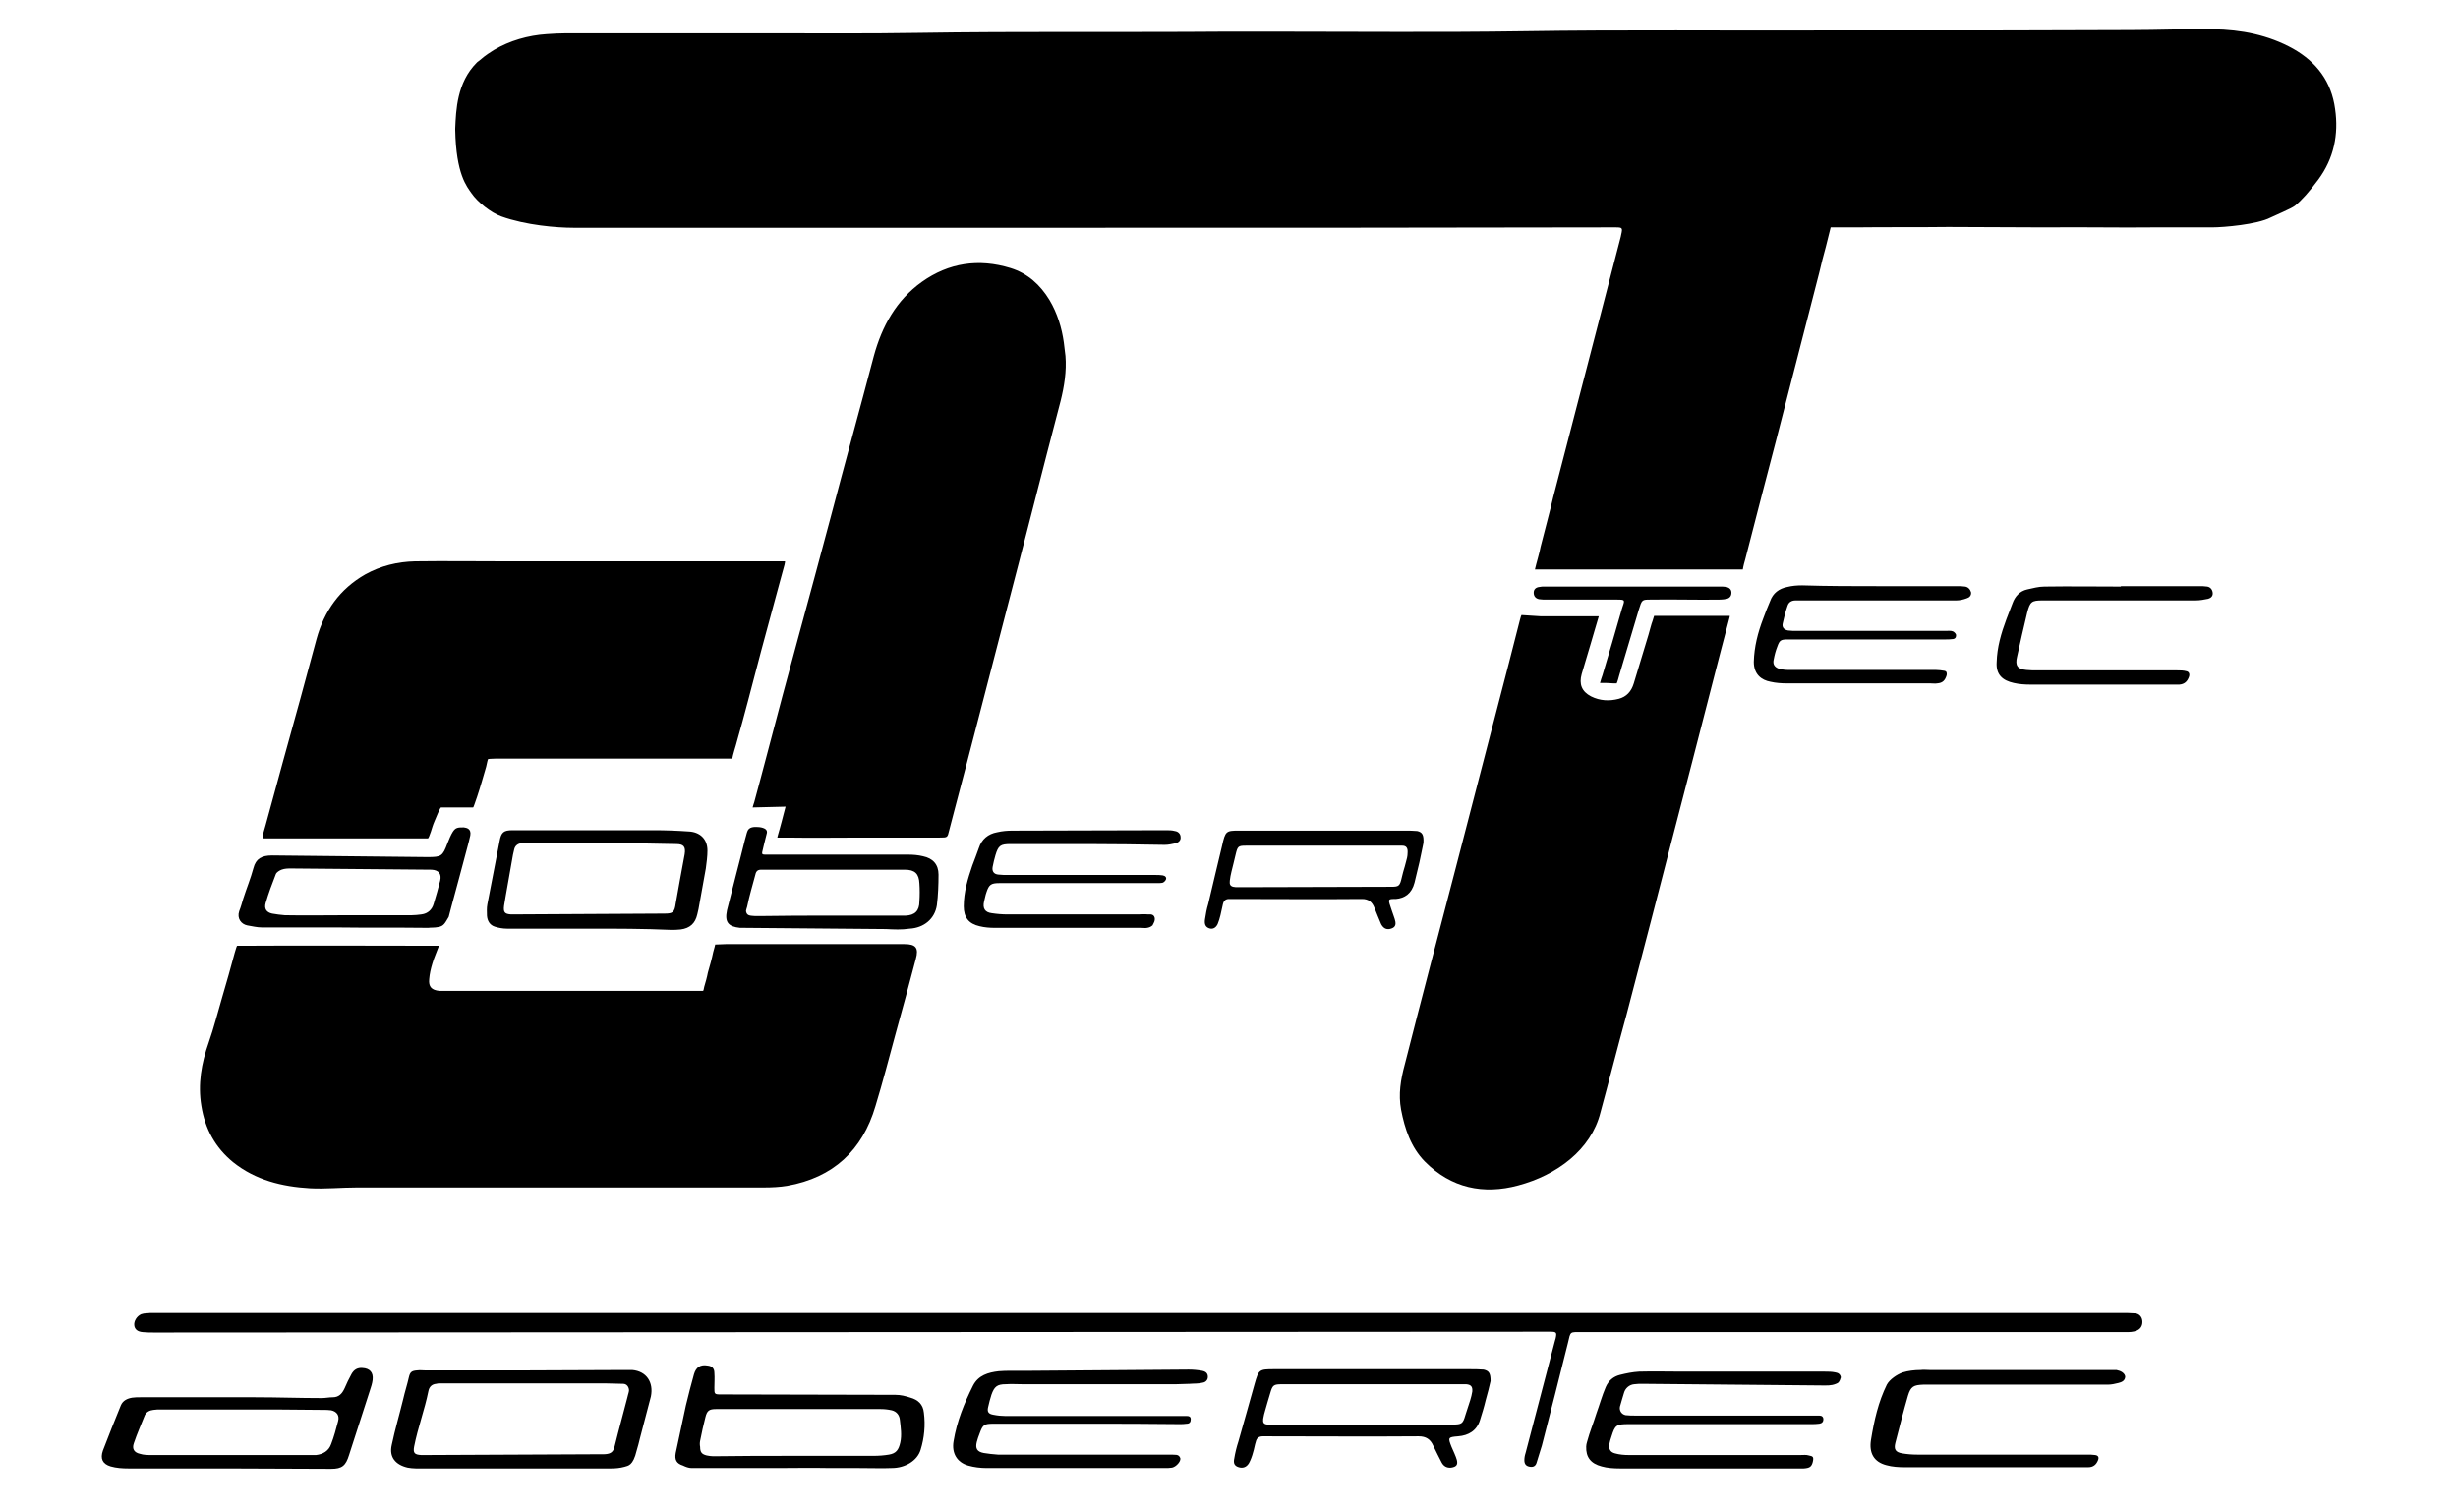 <?xml version="1.0" encoding="utf-8"?>
<!-- Generator: Adobe Illustrator 25.4.1, SVG Export Plug-In . SVG Version: 6.00 Build 0)  -->
<svg version="1.1" id="Layer_2_00000096061474569110506600000017566726024651955875_"
	 xmlns="http://www.w3.org/2000/svg" xmlns:xlink="http://www.w3.org/1999/xlink" x="0px" y="0px" viewBox="0 0 604.2 371.7"
	 style="enable-background:new 0 0 604.2 371.7;" xml:space="preserve">
<g>
	<g>
		<path d="M528.7,55.9c-6.3,0.1-17.2-0.1-25.9,0c-8.2,0-15.8-0.1-23.9-0.1c-8.2,0.1-14.7,0-22.9,0.1l-6,0c0,0-0.6,2.4-1.2,4.8
			c-0.6,2.1-1.1,4.2-1.6,6.3c-3.4,13.2-7.1,27.6-10.6,41.2c-2.3,8.7-4.6,17.7-6.8,26.2c-0.3,1.1-0.5,2-0.8,3.1
			c-0.5,1.7-0.6,2.5-0.6,2.5c-0.1,0-3.8,0-5,0c-5.2,0-9,0-14,0c-4.8,0-10,0-14.9,0c-4.1,0-8.6,0-13.1,0c-1.5,0-2.8,0-4.1,0
			c0.3-1.4,1.2-4.3,1.4-5.6c1-4,2.2-8.3,3.1-12.2c3.9-15.1,7.8-30.1,11.7-45.1c1.6-6.3,3.3-12.6,4.9-18.9c0-0.2,0.1-0.3,0.1-0.5
			c0.4-1.7,0.3-1.8-1.4-1.8c-0.6,0-1.1,0-1.7,0c-42.4,0.1-84.8,0.1-127.3,0.1c-42.4,0-84.8,0-127.2,0c-3.9,0-11.6-0.6-17.7-2.8
			c-2.5-0.9-5.8-3.5-7.3-5.7c-1.1-1.6-3.8-4.6-4-15.6c0-0.1,0-0.2,0-0.3c0.2-4.5,0.4-11.3,5.3-16.2c0.1-0.1,0.3-0.3,0.5-0.4
			c1-0.8,1.3-1.2,3.7-2.7c3.9-2.3,8.4-3.6,13-3.9c1.5-0.1,3.1-0.2,4.7-0.2c16.7,0,33.3,0,50,0c12.1,0,24.3,0.1,36.4-0.1
			c25.1-0.4,50.3-0.1,75.5-0.3c4.2,0,8.5,0,12.7,0c20.2,0,40.3,0.2,60.5-0.1c25.2-0.4,50.4-0.1,75.6-0.2c4.4,0,8.9,0,13.3,0
			c20.2,0,40.3,0,60.5-0.1c6.8,0,13.7-0.3,20.4-0.2c6.9,0.1,13.6,1.4,19.7,4.8c5.8,3.3,9.4,8.1,10.3,14.8c0.9,6.3-0.3,12.1-4.1,17.3
			c-2.3,3.1-4.1,5.1-5.8,6.5c-0.9,0.7-5,2.4-6,2.9c-3.3,1.7-11.5,2.4-14.3,2.4"/>
		<path d="M178.4,232.1c14.7,0,29.3,0,43.9,0c2.8,0,3.6,0.9,2.8,3.7c-1.6,6.2-3.3,12.3-5,18.5c-1.6,5.9-3.1,11.7-4.9,17.6
			c-3.2,10.9-10.4,17.6-21.7,19.6c-1.8,0.3-3.8,0.4-5.7,0.4c-33.3,0-66.6,0-100,0c-3.9,0-7.8,0.4-11.6,0.2c-6.9-0.4-13.4-2-18.9-6.4
			c-4.4-3.6-6.9-8.2-7.8-13.8c-0.9-5.4,0-10.5,1.8-15.6c1.3-3.7,2.2-7.4,3.3-11.1c1.1-3.7,2.1-7.3,3.1-11c0.3-1,0.5-1.7,0.6-1.7
			c0.1,0,0.7,0,1.7,0c15.4-0.1,30.9,0,46.3,0c0.4,0,1,0,1.6,0c-0.5,1.4-1.2,2.9-1.6,4.3c-0.4,1.3-0.7,2.6-0.8,3.9
			c-0.2,1.9,0.6,2.7,2.5,2.9c0.4,0,0.8,0,1.3,0c19.7,0,39.5,0,59.2,0c1.2,0,4.2,0,4.3,0c0.1,0,0.2-0.4,0.3-1c0.3-1,0.7-2.4,0.9-3.5
			c0.5-1.7,1-3.5,1.3-5c0.3-1,0.5-1.9,0.5-1.9"/>
		<path d="M185,198.5c0,0,0.3-1.1,0.4-1.3c1-3.8,2-7.3,3.1-11.6c5.1-19.6,10.5-38.9,15.7-58.5c3.5-13.3,7.1-26.3,10.6-39.6
			c2-7.3,5.5-13.7,11.8-18.2c6.6-4.7,14-5.8,21.8-3.4c4.2,1.3,7.3,4.1,9.6,7.9c1.9,3.2,3,6.8,3.5,10.4c0.1,1.1,0.3,2.2,0.4,3.3
			c0.3,3.8-0.3,7.5-1.2,11.1c-4.6,17.5-9,35.1-13.6,52.6c-4.2,16.1-8.3,32.2-12.6,48.4c-0.4,1.6-0.8,3.1-1.2,4.6
			c-0.4,1.7-0.4,1.7-2.3,1.7c-3,0-6,0-9,0c-3.4,0-6.6,0-9.9,0c-6.2,0-12.3,0.1-18.5,0c-1.1,0-2.4,0-2.5,0c-0.1,0,0.4-1.5,0.6-2.3
			c0.1-0.4,0.8-2.9,0.9-3.4c0.3-1.1,0.5-1.9,0.5-1.9"/>
		<path d="M378.7,151.5c4.2,0,6.4,0,10.6,0c0.5,0,2.9,0,3.7,0c-0.8,2.6-1.3,4.5-2,6.8c-0.7,2.5-1.5,4.9-2.2,7.4
			c-0.7,2.5,0,4.3,2.3,5.5c2.2,1.1,4.5,1.2,6.8,0.6c1.9-0.5,3.1-1.8,3.7-3.8c1.2-3.9,2.4-7.9,3.6-11.9c0.3-1,0.8-3,1-3.4
			c0.1-0.4,0.4-1.3,0.4-1.3c0.6,0,2.3,0,3.3,0c3.4,0,7,0,10.4,0c0.3,0,1.1,0,1.7,0c0.7,0,2.9,0,3.2,0c0.1,0-0.7,2.7-0.9,3.6
			c-0.8,3.1-1.8,6.8-2.5,9.6c-3.4,13.2-8.2,31.9-10.7,41.4c-2.4,9.4-7.6,29.4-11.3,43.5c-2.2,8-4.3,16.3-6.4,24
			c-2.3,9.2-10.8,15.4-20.2,17.9c-8.5,2.3-16.5,0.7-23-5.9c-3.4-3.5-4.9-8-5.8-12.7c-0.7-3.8-0.1-7.4,0.9-11.1
			c4.1-16.1,8.3-32.1,12.5-48.2c4.4-16.9,8.7-33.6,13.1-50.5c0.7-2.8,1.5-5.8,2.2-8.6c0.3-1.2,0.8-3.2,0.9-3.2"/>
		<path d="M123.3,186.5c-0.5,0-1,0-1.5,0c-1,0-1.7,0.1-1.8,0.1c-0.1,0-0.3,1-0.5,1.9c-0.7,2.4-1.4,4.9-2.2,7.3
			c-0.6,1.7-0.9,2.7-1,2.7c-0.1,0-1,0-2.3,0c-0.9,0-2.6,0-3.5,0c-1,0-1.1,0-2.1,0c-0.2,0-1.2,2.4-1.6,3.4c-0.4,0.9-0.6,1.7-0.9,2.6
			c-0.3,0.9-0.6,1.6-0.7,1.6c-0.3,0-0.8,0-1.3,0c-0.5,0-1,0-1.6,0c-11.4,0-22.8,0-34.1,0c-0.1,0-0.3,0-0.4,0c-1.4,0-2.2,0-2.9,0
			c-0.6,0-0.4-0.5,0.4-3.3c2.8-10.4,5.7-20.8,8.6-31.3c1.3-4.8,2.6-9.6,3.9-14.4c1.9-6.9,5.7-12.3,12-15.9c3.8-2.1,7.9-3.1,12.2-3.2
			c7.3-0.1,14.7,0,22,0c6.9,0,13.8,0,20.7,0c14.3,0,28.5,0,42.8,0c1.9,0,4.9,0,5.4,0c0.2,0,0,0.7-1.2,5c-1.2,4.4-3.6,13.3-4.6,17
			c-2.5,9.5-4.3,16.5-5.8,21.7c-0.3,1.1-0.6,2.2-0.8,2.8c-0.3,1.1-0.4,1.4-0.5,2"/>
		<path d="M37.9,327.6c-0.9,0-1.8,0-2.8-0.1c-1.3-0.1-2-0.7-2.1-1.7s0.6-2.2,1.7-2.7c0.8-0.3,1.8-0.2,2.2-0.3c0.8,0,2,0,2.8,0
			c80.4,0,160.4,0,240.7,0c80.3,0,160.6,0,240.9,0c1.2,0,2.4,0,3.6,0.1c0.9,0.1,1.6,0.8,1.7,1.8c0.1,0.9-0.2,1.9-1.3,2.4
			c-0.9,0.4-1.9,0.4-2.8,0.4c-0.9,0-2.1,0-3.1,0c-17.5,0-35.1,0-52.6,0c-25.9,0-51.9,0-77.9,0c-3.1,0-2.8-0.3-3.5,2.7
			c-2.1,8.4-4.2,16.8-6.4,25.2c-0.4,1.4-0.9,2.8-1.3,4.2c-0.2,0.7-0.7,1.1-1.5,1c-1-0.1-1.5-0.6-1.5-1.6c0-0.6,0.1-1.2,0.3-1.8
			c2.4-9.2,4.8-18.3,7.2-27.5c0.1-0.2,0.1-0.5,0.2-0.7c0.3-1.4,0.2-1.6-1.3-1.6"/>
		<path d="M153.3,336.8c0.6,0,1.4,0,2.1,0c3.5,0.3,5.3,3,4.6,6.5c-1,3.8-1.8,6.8-2.7,10.3c-0.2,0.9-0.5,2-0.8,3
			c-0.9,3.8-2.1,3.7-3,4c-1.1,0.3-2.2,0.4-3.3,0.4c-16,0-32,0-48,0c-0.7,0-1.4-0.1-2-0.2c-3-0.7-4.6-2.6-3.9-5.6
			c0.8-3.8,1.9-7.5,2.8-11.2c0.4-1.8,1-3.6,1.4-5.4c0.3-1.3,0.7-1.6,2-1.7c0.7-0.1,1.4,0,2,0c8.2,0,16.4,0,24.5,0 M148.7,357.5
			c1.5-0.1,2.1-0.6,2.4-2c0.9-3.7,2.8-10.6,3.1-11.9c0.1-0.6,0.3-1,0.4-1.6c0.1-0.5-0.2-1.7-1.3-1.8c-0.9,0-3.1-0.1-4.1-0.1
			c-13.7,0-27.4,0-41.1,0c-0.6,0-0.3,0-0.9,0.1c-1,0.1-1.7,0.7-1.9,1.8c-0.9,4.5-2.6,9-3.5,13.6c-0.3,1.6,0.1,2,1.7,2.1
			c0.5,0,1,0,1.5,0"/>
		<path d="M403.8,340.2c-0.7,0-1.4,0-2.1,0.1c-1.2,0.1-2.2,1-2.5,2.1c-0.3,1.1-0.7,2.2-1,3.4c-0.2,1,0.4,1.9,1.4,2.1
			c0.8,0.1,1.6,0.1,2.4,0.1c14.5,0,28.9,0,43.4,0c0.6,0,1.2,0,1.8,0c0.6,0,1,0.3,1,0.9c0,0.7-0.4,1-1,1.1c-0.7,0.1-1.4,0.1-2,0.1
			c-14.9,0-29.9,0-44.8,0c-3.1,0-3.4,0.2-4.3,3.1c-0.2,0.6-0.4,1.2-0.5,1.8c-0.2,1.2,0.2,2,1.4,2.3c1.1,0.3,2.2,0.4,3.3,0.4
			c5.7,0,11.4,0,17.2,0c8.4,0,16.7,0,25.1,0c0.7,0,1.4-0.1,2,0.1c1,0.2,1.3,0.3,1,1.6c-0.3,1.2-0.8,1.5-2.2,1.6c-0.4,0-1.2,0-1.6,0
			c-14.5,0-29,0-43.6,0c-1.5,0-3.1-0.1-4.5-0.5c-2.7-0.7-3.9-2.3-3.8-4.9c0-0.4,0.1-0.7,0.2-1.1c0.7-2.6,1.5-4.4,2.3-7
			c0.8-2.2,1.4-4.4,2.3-6.5c0.7-1.6,1.9-2.6,3.5-3c1.6-0.4,3.1-0.7,4.7-0.8c3.6-0.1,7.1,0,10.7,0c4.1,0,8.2,0,12.4,0
			c-0.1,0-0.1,0-0.1,0c7.6,0,15.1,0,22.7,0c0.8,0,1.7,0,2.6,0.2c0.7,0.1,1.2,0.5,1.3,1.2c-0.3,1.1-0.6,1.4-1.2,1.6
			c-1.2,0.5-2.3,0.4-3.6,0.4"/>
		<path d="M267.2,350c-7.6,0-15.2,0-22.9,0c-2.4,0-2.7,0.2-3.5,2.4c-0.3,0.7-0.5,1.4-0.7,2.1c-0.4,1.6,0.1,2.4,1.7,2.7
			c1.1,0.2,2.3,0.3,3.5,0.4c11,0,21.9,0,32.9,0c2.9,0,5.8,0,8.7,0c0.4,0,0.7,0,1.1,0c0.8,0.1,1.7-0.2,2.1,0.8c0.3,0.8-1,2.2-2,2.4
			c-0.6,0.1-1.2,0.1-1.8,0.1c-1.2,0-2.5,0-3.7,0c-13.4,0-26.7,0-40.1,0c-1.5,0-3.1-0.2-4.5-0.6c-2.8-0.8-4.1-3.1-3.6-6
			c0.8-4.9,2.6-9.3,4.8-13.7c1.3-2.5,3.7-3.2,6.3-3.5c1-0.1,2.1-0.1,3.1-0.1c1.4,0,2.7,0,4.1,0c13.1-0.1,26.3-0.2,39.5-0.3
			c1.1,0,2.2,0.1,3.3,0.3c1,0.2,1.4,0.7,1.4,1.5c0,0.8-0.6,1.3-1.2,1.4c-1.1,0.3-2.2,0.2-3.3,0.3c-1,0-2.2,0.1-3.3,0.1
			c-12.6,0-25.1,0-37.7,0c-1.4,0-2.8-0.1-4.2,0c-2.1,0-2.8,0.6-3.5,2.6c-0.3,1-0.6,2-0.8,3c-0.3,1.2,0.1,1.7,1.3,1.9
			c1,0.2,2,0.3,2.9,0.3c14.2,0,28.4,0,42.6,0c0.7,0,1.4,0,2,0c0.5,0,1,0.1,1,0.8c0,0.7-0.3,1.1-1,1.1c-0.6,0.1-1.2,0.1-1.8,0.1
			C282.3,350,274.8,350,267.2,350z"/>
		<path d="M55.8,361c-8,0-16.1,0-24.2,0c-1.5,0-3-0.1-4.4-0.5c-2-0.6-2.6-1.9-1.9-3.9c1.4-3.7,2.9-7.4,4.4-11.1
			c0.5-1.2,1.6-1.7,2.8-1.9c0.7-0.1,1.3-0.1,2-0.1c9.4,0,18.8,0,28.2,0c5.5,0,10.9,0.2,16.4,0.2c0.9,0,1.8-0.2,2.7-0.2
			c1.5,0,2.3-0.9,2.9-2.2c0.5-1.2,1.1-2.4,1.7-3.5c0.6-1.1,1.5-1.6,2.7-1.5c1.8,0.1,2.7,1.1,2.5,2.9c-0.1,0.9-0.4,1.8-0.7,2.7
			c-1.7,5.3-3.4,10.5-5.1,15.8c-0.8,2.6-1.7,3.4-4.4,3.4 M59.4,346.5C59.4,346.5,59.4,346.5,59.4,346.5c-6.6,0-13.3,0-19.9,0
			c-0.6,0-1.2,0-1.8,0.1c-0.9,0.1-1.7,0.5-2.1,1.3c-0.9,2.3-1.9,4.5-2.7,6.9c-0.5,1.4,0.1,2.3,1.5,2.6c0.9,0.3,1.9,0.3,2.9,0.3
			c12.9,0,25.8,0,38.7,0c0.6,0,1.1,0,1.7,0c1.7-0.2,3.1-1,3.7-2.7c0.7-1.8,1.2-3.7,1.7-5.6c0.4-1.4-0.3-2.4-1.7-2.7
			c-0.7-0.1-1.3-0.1-2-0.1C72.6,346.5,66,346.5,59.4,346.5z"/>
		<path d="M220.1,342.9c1.3,0,2.5,0.3,3.7,0.7c1.8,0.5,3.1,1.6,3.3,3.7c0.4,3.1,0.1,6.2-0.8,9.1c-0.8,2.7-3.8,4.5-7.1,4.5
			c-2,0.1-5.3,0-8.1,0c-2.1,0-3.3,0-5.4,0c0,0-1.6,0-1.6,0c-5.1-0.1-8.5,0-13,0c-4.3,0-11.2,0-21.1,0c-0.7,0-1.5-0.3-2.1-0.6
			c-1.6-0.5-2.1-1.4-1.8-3.1c0.8-3.9,1.7-7.8,2.5-11.7c0.6-2.6,1.3-5.1,2-7.7c0.5-1.7,1.6-2.4,3.3-2.1c1.1,0.1,1.7,0.7,1.7,1.8
			c0.1,1.2,0,2.5,0,3.7c0,1.4,0,1.6,1.4,1.6 M195.5,357.9L195.5,357.9c6.4,0,12.8,0,19.2,0c1.3,0,2.6-0.1,3.8-0.3
			c1.8-0.3,2.4-1.2,2.8-3c0.4-1.8,0.1-3.7-0.1-5.5c-0.1-1.2-0.8-2.1-2-2.4c-0.9-0.2-1.8-0.3-2.7-0.3c-12.1,0-24.2,0-36.3,0
			c-1.4,0-2.8,0-4.2,0c-1.7,0-2.2,0.4-2.6,2c-0.5,1.9-0.9,3.8-1.3,5.8c-0.1,0.5-0.1,1,0,1.5c0,1.3,0.4,1.8,1.6,2.1
			c0.5,0.1,1.1,0.2,1.6,0.2C182,357.9,188.7,357.9,195.5,357.9z"/>
		<path d="M462,144.1c6.3,0,12.7,0,19,0c0.7,0,1.4,0,2,0.1c0.8,0.1,1.3,0.7,1.5,1.4c0.1,0.8-0.4,1.3-1.1,1.5
			c-0.8,0.3-1.7,0.5-2.5,0.5c-3.4,0-6.9,0-10.3,0c-9.2,0-18.3,0-27.5,0c-0.6,0-1.1,0-1.7,0c-1,0-1.7,0.4-2,1.3
			c-0.5,1.4-0.9,3-1.2,4.4c-0.2,0.9,0.3,1.5,1.3,1.7c0.7,0.1,1.5,0.1,2.2,0.1c12.2,0,24.4,0,36.5,0c0.6,0,1.3-0.1,1.8,0.1
			c0.3,0.1,0.7,0.5,0.8,0.8c0.1,0.5-0.1,1-0.7,1.1c-0.7,0.1-1.4,0.1-2,0.1c-12.4,0-24.8,0-37.3,0c-0.5,0-1,0-1.5,0
			c-1.6,0-1.9,0.3-2.4,1.7c-0.4,1-0.7,2.1-0.9,3.2c-0.3,1.2,0.2,1.9,1.3,2.3c0.7,0.2,1.6,0.3,2.4,0.3c4.5,0,9,0,13.5,0
			c7.6,0,15.1,0,22.7,0c0.7,0,1.3,0.1,2,0.2c0.6,0.1,0.7,0.5,0.6,1.1c-0.4,1.3-1,1.9-2.3,2c-0.6,0.1-1.1,0-1.7,0
			c-11.7,0-23.5,0-35.3,0c-1.3,0-2.7-0.1-4-0.4c-2.2-0.4-4.1-1.8-4.1-4.9c0.1-3.7,1-7.2,2.3-10.6c0.5-1.4,1.1-2.9,1.7-4.3
			c0.7-2,2.2-3.1,4.2-3.5c1.2-0.3,2.4-0.4,3.7-0.4C449.3,144.1,455.6,144.1,462,144.1C462,144.2,462,144.2,462,144.1z"/>
		<path d="M144.9,228.3c-6.8,0-13.5,0-20.3,0c-1,0-2.1-0.2-3-0.5c-1.2-0.4-1.8-1.4-1.9-2.7c0-0.9-0.1-1.8,0.1-2.8
			c1-5.2,2-10.4,3-15.5c0.4-2.2,1-2.7,3.2-2.7c11.6,0,23.1,0,34.7,0c2.8,0,5.6,0.1,8.5,0.3c2.8,0.1,4.7,1.8,4.7,4.7
			c0,1.4-0.2,2.9-0.4,4.4c-0.6,3.3-1.2,6.6-1.8,10c-0.1,0.4-0.2,0.8-0.3,1.3c-0.5,2.2-1.8,3.4-4.1,3.7c-0.8,0.1-1.6,0.1-2.4,0.1
			C158.2,228.3,151.6,228.3,144.9,228.3z M163.3,224.6c2.1,0,2.5-0.3,2.8-2.5c0.3-1.9,0.7-3.7,1-5.6c0.4-2.2,0.8-4.4,1.2-6.5
			c0.3-1.9-0.3-2.5-2.1-2.5c-5.4-0.1-10.7-0.2-16-0.3c-6.8,0-13.5,0-20.3,0c-0.6,0-1.2,0-1.8,0.1c-0.8,0.1-1.5,0.6-1.7,1.5
			c-0.1,0.4-0.2,0.8-0.3,1.3c-0.6,3.4-1.2,6.8-1.8,10.2c-0.1,0.8-0.3,1.6-0.4,2.4c-0.2,1.6,0.2,2,1.7,2.1c0.2,0,0.4,0,0.6,0"/>
		<path d="M267.4,207.5c-6.3,0-12.7,0-19,0c-2.5,0-3,0.4-3.7,2.7c-0.3,1-0.5,1.9-0.7,2.9c-0.2,1.1,0.3,1.8,1.4,1.9
			c0.8,0.1,1.6,0.1,2.4,0.1c12.1,0,24.1,0,36.2,0c0.6,0,1.2,0,1.8,0.1c0.6,0.1,1,0.5,0.8,1c-0.1,0.3-0.5,0.7-0.8,0.8
			c-0.4,0.1-1,0.1-1.5,0.1c-7.9,0-15.8,0-23.6,0c-5.1,0-10.1,0-15.1,0c-2,0-2.5,0.4-3.1,2.2c-0.3,0.8-0.4,1.6-0.6,2.3
			c-0.4,1.7,0.2,2.7,1.9,2.9c1.3,0.2,2.6,0.3,3.8,0.3c10.7,0,21.4,0,32.1,0c0.9,0,1.6-0.1,2.5,0c0,0,0.7,0,0.7,0
			c1,0.1,1.2,1.2,0.7,2.1c-0.1,0.2-0.2,0.4-0.3,0.6c-0.5,0.4-0.8,0.5-1.3,0.6c-0.5,0.1-1,0-1.5,0c-12,0-24,0-36,0
			c-1.2,0-2.5-0.1-3.7-0.4c-2.7-0.6-3.9-2.2-3.9-4.9c0-3.5,1-6.8,2.1-10c0.5-1.4,1.1-2.8,1.6-4.3c0.7-2.2,2.3-3.5,4.5-3.9
			c1.3-0.3,2.5-0.4,3.8-0.4c12.6,0,25.1-0.1,37.7-0.1c0.7,0,1.5,0,2.2,0.2c0.8,0.1,1.4,0.7,1.4,1.5c0.1,0.8-0.5,1.3-1.2,1.5
			c-0.9,0.2-1.8,0.4-2.7,0.4C280.1,207.6,273.8,207.5,267.4,207.5L267.4,207.5z"/>
		<path d="M217.8,228.4c-11.7-0.1-23.5-0.2-35.2-0.3c-0.3,0-0.5,0-0.7,0c-2.9-0.3-3.8-1.4-3.2-4.3c1.4-5.7,3-11.6,4.4-17.3
			c0.2-0.6,0.4-1.6,0.6-2.1c0.4-1.2,1.8-1.1,2.3-1.1c0.5,0,2.8,0.1,2.5,1.5c-0.2,0.9-0.5,1.9-0.7,2.8c-0.5,2.4-0.9,2.5,0.5,2.5
			c3.1,0,6.2,0,9.2,0c8.6,0,17.1,0,25.7,0c1.2,0,2.5,0.1,3.7,0.4c2.4,0.5,3.8,2,3.8,4.5c0,2.5-0.1,5.1-0.4,7.5
			c-0.5,3.4-3.2,5.6-6.7,5.8C221.6,228.6,219.7,228.5,217.8,228.4C217.8,228.5,217.8,228.5,217.8,228.4z M204.3,225.1
			c4.1,0,8.1,0,12.2,0c2,0,4.1,0,6.1,0c2.3-0.1,3.4-1.2,3.4-3.5c0.1-1.5,0.1-3,0-4.4c-0.1-2.4-1.1-3.4-3.6-3.4
			c-11.2,0-22.4,0-33.6,0c-0.6,0-1.1,0-1.7,0c-1,0-1.3,0.5-1.5,1.5c-0.6,2.3-1.4,4.9-1.9,7.4c0,0.2-0.4,1.1-0.3,1.4
			c0.2,1.1,1.1,1,2.2,1.1c0.5,0,1,0,1.5,0C192.9,225.1,198.6,225.1,204.3,225.1z"/>
		<path d="M489.2,360.7c-7,0-14,0-21,0c-1.5,0-3.1-0.1-4.5-0.5c-3.1-0.8-4.3-3-3.8-6.2c0.8-4.9,1.8-9.3,3.9-13.6
			c0.7-1.3,2.5-2.5,3.9-3c1.3-0.4,2.9-0.6,4.4-0.6c0.7-0.1,1.5,0,2.2,0c13.8,0,27.5,0,41.3,0c1.5,0,2.9,0,4.4,0c0.2,0,0.4,0,0.6,0.1
			c1,0.2,1.8,0.9,1.8,1.6c-0.1,1-0.9,1.3-1.7,1.5c-0.8,0.2-1.7,0.4-2.5,0.4c-13.6,0-27.2,0-40.8,0c-1.5,0-3.3,0-4.6,0
			c-2.4,0.1-3.1,0.4-3.8,2.7c-1.1,3.8-2.1,7.7-3.1,11.6c-0.4,1.6,0,2.3,1.7,2.6c1.2,0.2,2.4,0.3,3.7,0.3c13.9,0,27.8,0,41.7,0
			c0.7,0,1.4,0,2,0.1c0.8,0.1,1,0.6,0.7,1.3c-0.4,1-1.1,1.7-2.4,1.7c-0.6,0-1.1,0-1.7,0C504,360.7,496.6,360.7,489.2,360.7z"/>
		<path d="M105.1,210.7c3.4,0,3.7-0.2,4.9-3.4c0.4-1,0.8-2,1.3-2.8c0.7-1.1,1.3-1.1,2.7-1.1c0.7,0.1,1.9,0.3,1.6,2
			c-0.2,1-0.5,2-0.7,2.8c-1.3,5-2.7,10-4,14.9c-0.2,0.8-0.4,1.6-0.6,2.3c-0.9,1.5-1.2,2.3-2.6,2.5c-0.9,0.2-1.9,0.1-2.4,0.2
			c-8.4-0.1-14.9,0-22.3-0.1c-6,0-12.6,0-18.6,0c-1.2,0-2.4-0.3-3.6-0.5c-1.5-0.3-2.6-1.7-2-3.5c0.4-1,0.7-2.1,1-3.1
			c0.8-2.5,1.8-4.9,2.5-7.5c0.6-2.3,2-3.1,4.6-3.1 M71.6,213.5c-0.8,0-1.6,0-2.4,0.3c-0.5,0.2-1.2,0.6-1.4,1.1
			c-0.9,2.3-1.8,4.7-2.5,7.1c-0.4,1.4,0.2,2.3,1.6,2.6c1,0.2,2.1,0.3,3.1,0.4c5.2,0.1,10.3,0,15.5,0c5.2,0,10.4,0,15.7,0
			c0.8,0,1.6-0.1,2.4-0.2c1.6-0.2,2.6-1.2,3-2.6c0.6-1.9,1.1-3.8,1.6-5.7c0.4-1.7-0.4-2.6-2.1-2.7"/>
		<path d="M521.3,144.1c6.4,0,12.8,0,19.2,0c0.7,0,1.4,0,2,0.1c0.8,0.1,1.3,0.7,1.4,1.5c0.1,0.8-0.4,1.3-1.1,1.5
			c-1,0.2-2,0.4-3.1,0.4c-11.8,0-23.6,0-35.4,0c-0.7,0-1.5,0-2.2,0c-2.7,0-3.1,0.3-3.8,3c-0.9,3.7-1.7,7.3-2.5,10.9
			c-0.5,2.1,0.1,3,2.3,3.2c0.9,0.1,1.8,0.1,2.8,0.1c11.4,0,22.9,0,34.3,0c0.7,0,1.5,0,2.2,0.2c0.6,0.1,0.9,0.6,0.7,1.3
			c-0.4,1.2-1.1,1.9-2.4,2c-0.4,0-0.8,0-1.3,0c-11.8,0-23.6,0-35.4,0c-1.3,0-2.7-0.1-4-0.4c-2.7-0.6-4.4-2-4.2-5.1
			c0.1-3.7,1.1-7.1,2.4-10.6c0.5-1.3,1-2.6,1.5-3.9c0.6-1.7,1.8-3,3.6-3.4c1.4-0.3,2.8-0.7,4.2-0.7c6.3-0.1,12.7,0,19,0
			C521.3,144.2,521.3,144.2,521.3,144.1z"/>
		<path d="M366.4,339.5c-0.3,1.3-0.7,3-1.2,4.7c-0.4,1.7-0.9,3.3-1.4,4.9c-0.8,2.6-2.8,3.8-5.4,4c-2.5,0.2-2.5,0.3-1.6,2.6
			c0.3,0.7,1.1,2.4,1.3,3.2c0.3,1.2-0.1,1.7-1.4,1.9c-1,0.1-1.8-0.3-2.3-1.2c-0.5-1-1.6-3.1-2.1-4.2c-0.7-1.6-1.8-2.3-3.6-2.3
			c-12.4,0.1-24.8,0-37.2,0c-0.4,0-0.7,0-1.1,0c-0.9,0-1.5,0.4-1.7,1.3c-0.3,0.9-0.4,1.8-0.7,2.7c-0.2,0.8-0.6,1.9-1,2.6
			c-0.6,1-1.5,1.3-2.5,1c-1-0.3-1.4-0.9-1.1-2.2c0.2-1.3,0.6-2.9,1-4.1c1.3-4.7,2.7-9.4,4-14.2c1-3.5,1.1-3.6,4.8-3.6
			c16,0,32,0,48,0c1.2,0,2.3,0,3.5,0.1C366,337,366.4,337.6,366.4,339.5z M357.1,350.2c2.2,0,2.5-0.2,3.1-2.3c0.6-2,0.6-1.7,1.2-3.7
			c0.2-0.7,0.4-1.4,0.5-2.1c0.1-1.2-0.3-1.7-1.5-1.8c-0.5,0-1.1,0-1.7,0c-7.1,0-12.8,0-19.8,0c-0.3,0-1.9,0-2.2,0
			c-7.1,0-14.3,0-21.5,0c-2.2,0-2.4,0.2-3,2.3c-0.6,2.1-0.6,1.9-1.2,4.1c-0.2,0.7-0.4,1.4-0.5,2.1c-0.1,0.9,0.1,1.3,1,1.4
			c0.5,0.1,1,0.1,1.5,0.1"/>
		<path d="M393.3,167.9c0.2-0.7,0.4-1.4,0.6-1.9c1.6-5.3,3.2-10.8,4.8-16.4c0.7-2.1,0.9-2.2-1.2-2.2c-5.7,0-11.4,0-17.2,0
			c-0.7,0-1.4,0-2-0.1c-0.9-0.2-1.3-0.8-1.3-1.6c0-0.8,0.5-1.3,1.4-1.4c0.4-0.1,0.8-0.1,1.3-0.1c14.3,0,28.7,0,43,0
			c0.6,0,1.1,0,1.7,0.1c0.7,0.2,1.2,0.6,1.2,1.4c0,0.8-0.4,1.3-1.1,1.5c-0.5,0.1-1.1,0.2-1.6,0.2c-5.6,0.1-11.5-0.1-17.2,0
			c-2.1,0-2.1,0-2.9,2.6c-1.7,5.7-3.2,10.7-4.8,16.1c-0.1,0.4-0.4,1.5-0.6,1.9c-0.1,0-0.4,0-0.8,0
			C395.6,167.9,394.6,167.9,393.3,167.9z"/>
	</g>
</g>
<path d="M349.9,207.2c-0.3,1.3-0.6,3.1-1,4.8c-0.4,1.7-0.8,3.4-1.2,5c-0.7,2.7-2.4,3.8-4.6,4c-2,0-2-0.1-1,2.8
	c0.2,0.7,0.8,2.1,0.9,2.8c0.2,1.2-0.5,1.6-1.5,1.8c-0.9,0.1-1.5-0.3-2-1.2c-0.4-1-1.2-2.8-1.6-3.9c-0.6-1.6-1.5-2.3-3.1-2.3
	c-10.6,0.1-21.2,0-31.8,0c-0.3,0-0.6,0-0.9,0c-0.8,0-1.3,0.4-1.5,1.3c-0.2,0.9-0.4,1.8-0.6,2.7c-0.2,0.8-0.4,1.5-0.7,2.2
	c-0.5,1-1.3,1.3-2.1,1c-0.8-0.3-1.2-0.9-1-2.2c0.2-1.3,0.4-2.5,0.8-3.8c1.1-4.8,2.3-9.6,3.4-14.3c0.8-3.6,1-3.7,4.1-3.7
	c13.6,0,27.3,0,40.9,0c1,0,2,0,3,0.1C349.6,204.6,350,205.2,349.9,207.2z M342,218c1.9,0,2.1-0.2,2.6-2.4c0.5-2.1,0.5-1.7,1-3.7
	c0.2-0.7,0.4-1.4,0.4-2.2c0.1-1.2-0.3-1.8-1.3-1.8c-0.5,0-1,0-1.4,0c-6,0-10.9,0-16.9,0c-0.3,0-1.7,0-1.9,0c-6.1,0-12.2,0-18.3,0
	c-1.9,0-2,0.2-2.5,2.3c-0.5,2.2-0.5,2-1,4.1c-0.2,0.7-0.3,1.5-0.4,2.2c-0.1,0.9,0.1,1.3,0.8,1.5c0.4,0.1,0.8,0.1,1.3,0.1"/>
</svg>
